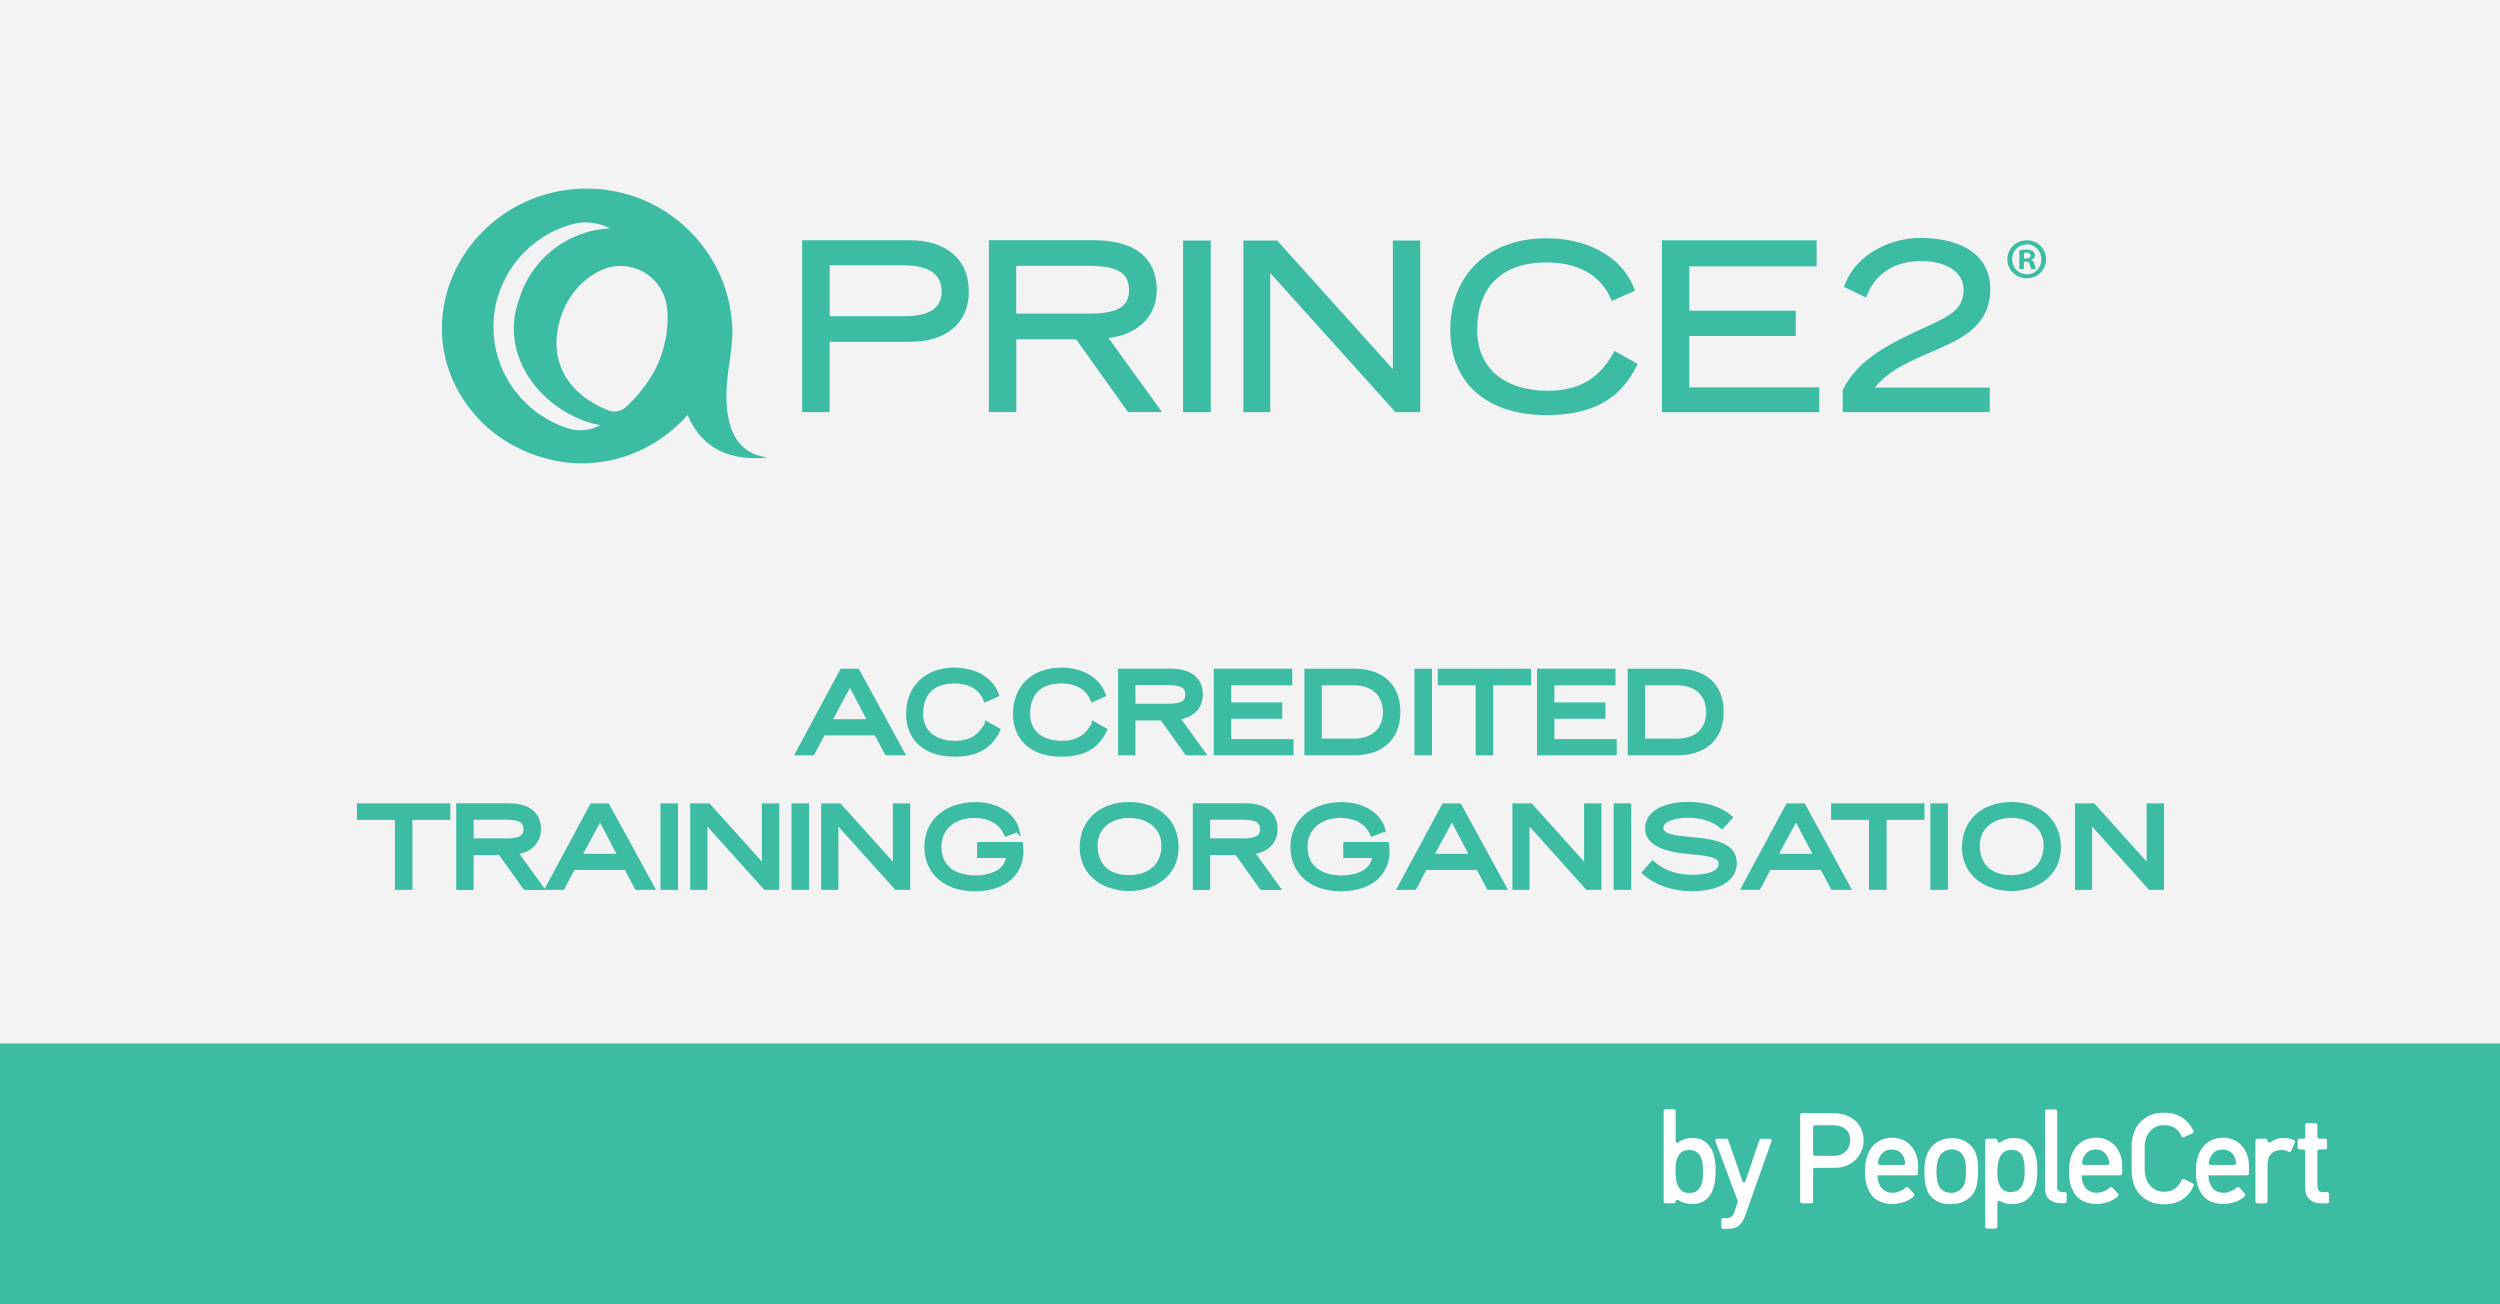 <?xml version="1.0" encoding="UTF-8"?> <svg xmlns="http://www.w3.org/2000/svg" xmlns:xlink="http://www.w3.org/1999/xlink" id="Laag_1" data-name="Laag 1" viewBox="0 0 293.39 153.07"><defs><style> .cls-1, .cls-2 { fill: none; } .cls-2 { stroke: #3cbca3; stroke-miterlimit: 10; stroke-width: .5px; } .cls-3 { fill: #3cbca3; } .cls-4 { fill: #fff; } .cls-5 { fill: #f3f3f3; } .cls-6 { clip-path: url(#clippath); } </style><clipPath id="clippath"><rect class="cls-1" width="293.39" height="153.07"></rect></clipPath></defs><rect class="cls-5" width="293.39" height="153.07"></rect><rect class="cls-3" y="122.46" width="293.39" height="30.61"></rect><g class="cls-6"><path class="cls-4" d="M217.58,131.4c-.33-.26-.71-.45-1.13-.58-.42-.12-.85-.18-1.29-.18h-3.68c-.12,0-.22.1-.22.22v10.14c0,.12.1.22.22.22h1.08c.12,0,.22-.1.22-.22v-3.73c0-.12.1-.22.22-.22h2.38c.52,0,.99-.1,1.41-.28.41-.19.76-.43,1.04-.73.28-.3.5-.64.65-1.02.15-.38.22-.76.22-1.12,0-.57-.1-1.07-.31-1.48s-.47-.75-.8-1.01M217.12,133.85c0,.22-.04.43-.11.64-.07.21-.19.4-.34.57-.15.17-.35.31-.59.42-.23.11-.51.16-.82.16h-2.26c-.12,0-.22-.1-.22-.22v-3.14c0-.12.1-.22.22-.22h2.2c.56,0,1.03.15,1.39.45.35.29.54.74.54,1.34"></path><path class="cls-4" d="M231.61,134.85c-.27-.41-.62-.73-1.05-.95-.43-.22-.92-.33-1.47-.33-.66,0-1.25.15-1.74.45-.5.3-.88.73-1.13,1.28-.14.3-.24.63-.3.99-.05.36-.08.75-.08,1.17,0,.6.04,1.12.13,1.56.09.44.23.82.44,1.14.27.39.62.69,1.05.88.43.19.92.28,1.47.28.6,0,1.14-.12,1.62-.36.48-.24.85-.59,1.12-1.05.17-.3.3-.67.37-1.11.07-.44.11-.98.11-1.62,0-.48-.04-.92-.13-1.31-.09-.39-.22-.73-.39-1.01M230.71,137.22c0,.39,0,.7-.02.94-.01.23-.05.43-.09.59-.13.43-.35.75-.64.94-.29.2-.63.3-1.01.3-.35,0-.65-.09-.9-.25-.25-.17-.44-.4-.57-.7-.09-.21-.15-.44-.18-.69-.02-.25-.04-.55-.04-.87,0-.32.03-.62.06-.89.03-.26.1-.5.2-.72.14-.31.35-.55.61-.72.27-.17.57-.26.92-.26.33,0,.62.08.88.24.26.16.45.42.59.76.07.17.12.36.15.57.02.22.04.47.04.75"></path><path class="cls-4" d="M238.56,134.77c-.21-.36-.49-.66-.85-.89-.36-.22-.81-.33-1.36-.33-.38,0-.75.07-1.1.22-.17.07-.34.16-.5.28-.15.11-.35,0-.35-.19h0c0-.13-.1-.23-.23-.23h-.97c-.12,0-.23.1-.23.23v10.09c0,.12.1.23.23.23h.97c.12,0,.23-.1.23-.23v-2.79c0-.18.19-.28.35-.19.1.06.21.12.33.16.31.12.66.18,1.04.18.59,0,1.09-.12,1.48-.35.38-.23.69-.53.92-.91.22-.37.38-.79.46-1.26.08-.47.12-.95.12-1.43s-.04-.92-.11-1.37c-.08-.45-.22-.86-.42-1.23M237.61,137.44c0,.29-.02.59-.06.89-.04.29-.12.56-.23.79-.11.23-.27.41-.49.56-.21.14-.5.21-.87.21s-.63-.07-.83-.22c-.2-.15-.36-.34-.47-.57-.11-.24-.18-.51-.21-.8-.03-.3-.05-.59-.05-.86s.02-.55.06-.85c.04-.29.12-.56.24-.81.12-.24.28-.44.5-.6.21-.16.49-.23.85-.23s.65.07.86.22c.21.15.36.34.46.58.1.24.17.51.2.81.03.3.04.59.04.88"></path><path class="cls-4" d="M241.42,139.3v-8.88c0-.12-.1-.22-.22-.22h-.98c-.12,0-.22.1-.22.22v8.98c0,.67.18,1.14.55,1.41.35.27.82.4,1.37.4h.4c.12,0,.22-.1.22-.22v-.87c0-.12-.1-.22-.22-.22h-.24c-.45,0-.66-.19-.66-.6"></path><path class="cls-4" d="M272.58,139.9c-.27,0-.43-.08-.5-.23-.08-.18-.12-.38-.12-.59v-3.97c0-.12.1-.22.22-.22h.69c.12,0,.22-.1.22-.22v-.82c0-.12-.1-.22-.22-.22h-.69c-.12,0-.22-.1-.22-.22v-1.39c0-.12-.1-.22-.22-.22h-.99c-.12,0-.22.1-.22.22v1.39c0,.12-.1.22-.22.22h-.44c-.12,0-.22.1-.22.22v.82c0,.12.1.22.22.22h.44c.12,0,.22.1.22.22v4.28c0,.59.17,1.05.51,1.36.33.31.77.47,1.3.47h.76c.12,0,.22-.1.22-.22v-.88c0-.12-.1-.22-.22-.22h-.52Z"></path><path class="cls-4" d="M223.36,136.71h-2.74c-.14,0-.25-.13-.23-.27.07-.44.23-.79.45-1.05.29-.33.67-.49,1.15-.49s.86.15,1.15.47c.23.25.38.61.45,1.07.02.14-.09.27-.23.27M223.61,139.43c-.2.16-.43.29-.67.38-.3.11-.57.17-.79.17-.3,0-.57-.05-.79-.15-.22-.1-.41-.25-.56-.43-.15-.18-.26-.4-.34-.65-.08-.25-.12-.52-.12-.8v-.02h4.53c.12,0,.23-.1.23-.23v-.83c0-.53-.08-1-.24-1.41-.16-.41-.38-.77-.65-1.06-.28-.29-.6-.51-.97-.66-.68-.28-1.47-.31-2.29-.03-.38.13-.73.35-1.04.65-.31.3-.56.71-.75,1.21-.19.5-.29,1.13-.29,1.86,0,.78.09,1.42.28,1.91.19.5.44.9.75,1.19.31.29.66.49,1.05.6.38.11.77.16,1.15.16.46,0,.93-.08,1.37-.23.39-.13.74-.33,1.06-.61l.04-.04c.1-.07.12-.22.05-.32l-.11-.11-.44-.49-.1-.11c-.08-.09-.23-.1-.32-.02l-.05.04Z"></path><path class="cls-4" d="M247.31,136.71h-2.74c-.14,0-.25-.13-.23-.27.07-.44.23-.79.45-1.05.29-.33.67-.49,1.15-.49s.86.15,1.15.47c.23.25.38.61.45,1.07.02.14-.08.27-.22.27M247.56,139.43c-.2.16-.43.29-.67.38-.3.11-.57.17-.79.17-.3,0-.57-.05-.79-.15-.22-.1-.41-.25-.56-.43-.15-.18-.26-.4-.34-.65-.08-.25-.12-.52-.12-.8v-.02h4.53c.13,0,.23-.1.23-.23v-.83c0-.53-.08-1-.24-1.41-.16-.41-.38-.77-.66-1.06-.28-.29-.6-.51-.97-.66-.68-.28-1.47-.31-2.29-.03-.38.13-.73.35-1.04.65-.31.3-.56.71-.75,1.21-.19.5-.29,1.13-.29,1.86,0,.78.1,1.42.28,1.91.19.5.44.9.75,1.19.31.29.66.49,1.05.6.38.11.77.16,1.15.16.46,0,.93-.08,1.37-.23.39-.13.74-.33,1.07-.61l.04-.04c.1-.07.12-.22.05-.32l-.11-.11-.44-.49-.1-.11c-.08-.09-.23-.1-.32-.02l-.05.04Z"></path><path class="cls-4" d="M262.19,136.71h-2.74c-.14,0-.25-.13-.23-.27.07-.44.23-.79.45-1.05.29-.33.67-.49,1.15-.49s.86.15,1.15.47c.23.25.38.61.45,1.07.02.14-.08.27-.23.27M262.44,139.43c-.2.16-.43.29-.67.38-.3.11-.57.17-.79.17-.3,0-.57-.05-.79-.15-.22-.1-.41-.25-.56-.43-.15-.18-.26-.4-.34-.65-.08-.25-.11-.52-.11-.8v-.02h4.52c.13,0,.23-.1.23-.23v-.83c0-.53-.08-1-.24-1.41-.16-.41-.38-.77-.65-1.06-.28-.29-.61-.51-.97-.66-.68-.28-1.47-.31-2.29-.03-.38.13-.73.35-1.04.65-.31.3-.56.71-.75,1.21-.19.5-.29,1.13-.29,1.86,0,.78.1,1.42.28,1.91.19.5.44.9.75,1.19.31.29.66.49,1.05.6.38.11.77.16,1.15.16.46,0,.93-.08,1.37-.23.39-.13.74-.33,1.07-.61l.04-.04c.1-.07.12-.22.05-.32l-.11-.11-.44-.49-.1-.11c-.08-.09-.23-.1-.32-.02l-.05.04Z"></path><path class="cls-4" d="M269.17,133.79c-.12-.06-.26-.11-.42-.15-.23-.06-.48-.09-.74-.09-.41,0-.79.08-1.12.23-.14.06-.27.15-.4.26-.15.12-.38,0-.38-.18,0-.13-.1-.23-.23-.23h-.96c-.13,0-.23.11-.23.23v7.13c0,.13.11.23.23.23h.96c.13,0,.23-.1.23-.23v-4.34c0-.56.15-.99.45-1.27.3-.28.67-.42,1.14-.42.32,0,.6.06.84.18l.04.02c.11.06.25.01.3-.1l.02-.05.38-.85.02-.04c.07-.11.04-.25-.07-.31l-.06-.03Z"></path><path class="cls-4" d="M257.36,132.61c-.28-.58-.68-1.06-1.21-1.42-.59-.41-1.33-.61-2.19-.61-.63,0-1.19.11-1.66.32-.48.21-.88.51-1.2.87s-.56.78-.71,1.26c-.15.47-.23.97-.23,1.49v2.86c0,.52.08,1.03.23,1.51.15.48.39.9.71,1.26.32.36.72.64,1.2.86.47.21,1.03.32,1.66.32.86,0,1.6-.2,2.2-.6.56-.37.98-.88,1.25-1.52l.02-.05c.05-.11-.01-.24-.12-.29l-.05-.03-.89-.44-.07-.03c-.12-.04-.25.03-.29.15l-.03.07c-.16.35-.39.64-.69.87-.35.27-.79.4-1.3.4-.39,0-.73-.07-1.01-.22-.28-.15-.52-.34-.71-.58-.19-.24-.33-.51-.43-.82-.1-.31-.15-.64-.15-.98v-2.7c0-.32.05-.63.15-.94.1-.3.24-.58.43-.81.19-.23.43-.42.71-.56.28-.14.62-.21,1.01-.21.51,0,.95.13,1.3.38.3.22.53.5.69.85l.03.07c.05.11.18.17.3.12l.1-.05.83-.38.06-.03c.12-.05.17-.18.13-.29l-.05-.11Z"></path><path class="cls-4" d="M200.78,134.76c-.2-.35-.48-.65-.83-.87-.35-.22-.81-.34-1.35-.34-.37,0-.73.07-1.07.2-.19.07-.38.18-.56.32-.13.1-.32.01-.32-.16v-3.52c0-.11-.09-.2-.2-.2h-1.01c-.11,0-.2.09-.2.2v10.62c0,.11.09.2.2.2h1.01c.11,0,.2-.09.2-.2h0c0-.18.19-.27.32-.17.16.12.33.21.51.27.38.12.75.18,1.12.18.58,0,1.05-.12,1.4-.36.36-.24.64-.55.84-.93.2-.38.33-.81.4-1.28.07-.47.1-.95.1-1.42h0c0-.46-.05-.92-.13-1.36-.08-.45-.22-.85-.42-1.2M199.88,137.42c0,.28-.02.59-.05.9-.04.3-.11.59-.22.84-.11.25-.27.45-.49.61-.21.16-.5.24-.87.24s-.64-.08-.85-.24c-.21-.16-.37-.38-.49-.63-.12-.26-.19-.55-.23-.85-.03-.31-.05-.6-.05-.86s.02-.57.05-.87c.03-.29.11-.56.22-.8.11-.23.27-.43.48-.58.21-.15.49-.22.85-.22s.65.07.86.22c.21.15.38.34.49.56.11.23.19.5.22.79.03.3.05.6.05.9"></path><path class="cls-4" d="M205.36,137.07l-.51,1.54c-.06.18-.32.18-.38,0l-.51-1.55-1.15-3.29c-.03-.08-.1-.13-.19-.13h-1.13c-.14,0-.24.14-.19.27l2.63,7.01s.02.09,0,.13l-.37,1.13c-.1.3-.23.51-.37.61-.14.11-.29.16-.47.16h-.51c-.11,0-.2.09-.2.2v.86c0,.11.09.2.2.2h.52c.2,0,.4-.02.6-.05.2-.04.39-.11.57-.21.18-.11.34-.26.49-.46.14-.19.27-.45.39-.75l3.13-8.83c.05-.13-.05-.26-.19-.26h-1.06c-.08,0-.16.05-.19.14l-1.12,3.3Z"></path><path class="cls-3" d="M113.7,34.17c0,3.96-2.91,5.94-6.87,5.94h-9.47v8.26h-3.22v-20.17h12.68c3.96,0,6.87,2.01,6.87,5.97M110.51,34.2c0-1.82-1.24-3.06-4.42-3.06h-8.72v5.97h8.72c3.19,0,4.42-1.08,4.42-2.91"></path><path class="cls-3" d="M130.09,39.67l6.28,8.69h-3.99l-6.09-8.54h-7.02v8.54h-3.22v-20.17h12.22c6.03,0,7.48,3.06,7.48,5.82,0,3.65-2.91,5.35-5.66,5.66M127.77,36.8c3.31,0,4.73-.77,4.73-2.72,0-2.1-1.42-2.88-4.73-2.88h-8.51v5.6h8.51Z"></path><rect class="cls-3" x="138.84" y="28.23" width="3.25" height="20.14"></rect><polygon class="cls-3" points="163.46 28.23 166.67 28.23 166.67 48.37 163.77 48.37 149.07 32.04 149.07 48.37 145.92 48.37 145.92 28.23 149.88 28.23 163.46 43.32 163.46 28.23"></polygon><path class="cls-3" d="M189.47,41.19l2.72,1.52c-2.13,4.51-5.82,6-10.7,6-6.93,0-11.29-3.68-11.29-10.02s4.36-10.73,11.29-10.73c4.33,0,8.81,1.79,10.39,6.15l-2.72,1.21c-1.33-3.31-4.33-4.52-7.67-4.52-5.26,0-8.13,2.88-8.13,7.98,0,4.36,3.15,7.08,8.29,7.08,4.14,0,6.34-1.89,7.82-4.67"></path><polygon class="cls-3" points="198.25 45.46 213.5 45.46 213.5 48.37 195.03 48.37 195.03 28.2 213.19 28.2 213.19 31.26 198.25 31.26 198.25 36.46 210.74 36.46 210.74 39.43 198.25 39.43 198.25 45.46"></polygon><path class="cls-3" d="M220.02,45.49h13.49v2.88h-17.26v-2.57c1.79-3.8,5.97-5.66,9.49-7.3,3.03-1.39,4.7-2.14,4.7-4.52,0-2.01-1.98-3.34-4.98-3.34s-5.41,1.36-6.46,4.27l-2.6-1.24c1.42-4.14,5.91-5.75,8.85-5.75,5.29,0,8.32,2.23,8.32,6,0,4.21-3.19,5.75-6.22,7.08-3.09,1.36-5.51,2.26-7.33,4.49"></path><path class="cls-3" d="M240.12,30.43c0,1.24-.99,2.23-2.26,2.23s-2.29-.99-2.29-2.23,1.02-2.23,2.29-2.23,2.26.99,2.26,2.23M237.93,32.19c.93,0,1.64-.8,1.64-1.76s-.74-1.76-1.7-1.76-1.73.77-1.73,1.76.74,1.76,1.79,1.76M238.76,31.02c.06.34.12.46.18.56h-.56c-.06-.09-.12-.28-.19-.56-.06-.22-.15-.31-.43-.31h-.25v.87h-.53v-2.2c.25-.06.53-.09.87-.09.43,0,.96.15.96.68,0,.31-.25.46-.43.53v.03c.22.03.31.22.37.5M238.3,29.99c0-.28-.28-.34-.49-.34h-.28v.68h.31c.25,0,.46-.09.46-.34"></path><path class="cls-3" d="M85.59,42.72c.16-1.12.31-2.31.37-3.54,0-9.41-7.66-17.05-17.12-17.05-3.06,0-6.1.82-8.74,2.37-2.56,1.5-4.71,3.68-6.17,6.26-1.79,3.17-2.49,6.95-1.82,10.54.63,3.38,2.44,6.47,4.99,8.77,2.56,2.31,5.86,3.74,9.27,4.19.86.11,1.73.13,2.6.1,4.67-.21,8.82-2.36,11.72-5.66,1.27,3,3.91,5.55,9.39,5-.74-.24-6.21-.2-4.5-10.98M70.43,49.91c-1.14.61-2.49.76-3.72.37-4.89-1.53-8.55-5.99-8.79-11.37-.26-5.93,3.71-11.09,9.24-12.6,1.48-.4,3.06-.23,4.42.49h.02c-.09.02-.18.01-.27.02-5.01.34-9.08,3.8-10.42,8.34.01-.03.02-.05.03-.08-.06.15-.11.31-.17.47-1.82,5.68,1.81,11.57,7.74,13.82.64.24,1.29.41,1.94.53h-.02ZM76.45,44.13c-.83,1.36-1.85,2.59-3.01,3.65-.56.51-1.36.65-2.07.37-5.22-2.09-7.05-6.29-5.57-10.91.8-2.48,2.48-4.44,4.63-5.47,3.4-1.64,7.34.51,7.83,4.24.38,2.92-.53,6.11-1.82,8.13"></path><path class="cls-3" d="M100.63,78.73l5.28,9.66h-1.84l-1.25-2.34h-6.21l-1.25,2.34h-1.75l5.19-9.66h1.82ZM102.09,84.65l-2.34-4.45-2.4,4.45h4.75Z"></path><path class="cls-2" d="M100.63,78.73l5.28,9.66h-1.84l-1.25-2.34h-6.21l-1.25,2.34h-1.75l5.19-9.66h1.82ZM102.09,84.65l-2.34-4.45-2.4,4.45h4.75Z"></path><path class="cls-3" d="M115.82,84.94l1.31.73c-1.02,2.17-2.79,2.88-5.13,2.88-3.32,0-5.41-1.76-5.41-4.8s2.09-5.15,5.41-5.15c2.08,0,4.23.86,4.98,2.95l-1.31.58c-.64-1.59-2.08-2.17-3.68-2.17-2.52,0-3.9,1.38-3.9,3.83,0,2.09,1.51,3.4,3.98,3.4,1.99,0,3.04-.9,3.75-2.24"></path><path class="cls-2" d="M115.82,84.94l1.31.73c-1.02,2.17-2.79,2.88-5.13,2.88-3.32,0-5.41-1.76-5.41-4.8s2.09-5.15,5.41-5.15c2.08,0,4.23.86,4.98,2.95l-1.31.58c-.64-1.59-2.08-2.17-3.68-2.17-2.52,0-3.9,1.38-3.9,3.83,0,2.09,1.51,3.4,3.98,3.4,1.99,0,3.04-.9,3.75-2.24Z"></path><path class="cls-3" d="M128.37,84.94l1.3.73c-1.02,2.17-2.79,2.88-5.13,2.88-3.32,0-5.41-1.76-5.41-4.8s2.09-5.15,5.41-5.15c2.08,0,4.23.86,4.98,2.95l-1.3.58c-.64-1.59-2.08-2.17-3.68-2.17-2.52,0-3.9,1.38-3.9,3.83,0,2.09,1.51,3.4,3.98,3.4,1.99,0,3.04-.9,3.75-2.24"></path><path class="cls-2" d="M128.37,84.94l1.3.73c-1.02,2.17-2.79,2.88-5.13,2.88-3.32,0-5.41-1.76-5.41-4.8s2.09-5.15,5.41-5.15c2.08,0,4.23.86,4.98,2.95l-1.3.58c-.64-1.59-2.08-2.17-3.68-2.17-2.52,0-3.9,1.38-3.9,3.83,0,2.09,1.51,3.4,3.98,3.4,1.99,0,3.04-.9,3.75-2.24Z"></path><path class="cls-3" d="M138.19,84.22l3.01,4.17h-1.91l-2.92-4.09h-3.37v4.09h-1.54v-9.67h5.86c2.89,0,3.59,1.47,3.59,2.79,0,1.75-1.39,2.57-2.71,2.71M137.08,82.84c1.59,0,2.27-.37,2.27-1.31,0-1.01-.68-1.38-2.27-1.38h-4.08v2.69h4.08Z"></path><path class="cls-2" d="M138.19,84.22l3.01,4.17h-1.91l-2.92-4.09h-3.37v4.09h-1.54v-9.67h5.86c2.89,0,3.59,1.47,3.59,2.79,0,1.75-1.39,2.57-2.71,2.71ZM137.08,82.84c1.59,0,2.27-.37,2.27-1.31,0-1.01-.68-1.38-2.27-1.38h-4.08v2.69h4.08Z"></path><polygon class="cls-3" points="144.24 86.99 151.55 86.99 151.55 88.39 142.69 88.39 142.69 78.72 151.4 78.72 151.4 80.18 144.24 80.18 144.24 82.68 150.23 82.68 150.23 84.1 144.24 84.1 144.24 86.99"></polygon><polygon class="cls-2" points="144.24 86.99 151.55 86.99 151.55 88.39 142.69 88.39 142.69 78.72 151.4 78.72 151.4 80.18 144.24 80.18 144.24 82.68 150.23 82.68 150.23 84.1 144.24 84.1 144.24 86.99"></polygon><path class="cls-3" d="M153.33,88.39v-9.66h5.67c2.64,0,5.09,1.32,5.09,4.82s-2.48,4.84-5.13,4.84h-5.62ZM154.87,80.18v6.75h3.99c2.31,0,3.68-1.28,3.68-3.35s-1.36-3.4-3.66-3.4h-4.01Z"></path><path class="cls-2" d="M153.33,88.39v-9.66h5.67c2.64,0,5.09,1.32,5.09,4.82s-2.48,4.84-5.13,4.84h-5.62ZM154.87,80.18v6.75h3.99c2.31,0,3.68-1.28,3.68-3.35s-1.36-3.4-3.66-3.4h-4.01Z"></path><rect class="cls-3" x="166.24" y="78.73" width="1.56" height="9.66"></rect><rect class="cls-2" x="166.24" y="78.73" width="1.56" height="9.66"></rect><polygon class="cls-3" points="168.98 78.73 179.44 78.73 179.44 80.17 174.99 80.17 174.99 88.39 173.43 88.39 173.43 80.17 168.98 80.17 168.98 78.73"></polygon><polygon class="cls-2" points="168.98 78.73 179.44 78.73 179.44 80.17 174.99 80.17 174.99 88.39 173.43 88.39 173.43 80.17 168.98 80.17 168.98 78.73"></polygon><polygon class="cls-3" points="182.17 86.99 189.48 86.99 189.48 88.39 180.63 88.39 180.63 78.72 189.34 78.72 189.34 80.18 182.17 80.18 182.17 82.68 188.16 82.68 188.16 84.1 182.17 84.1 182.17 86.99"></polygon><polygon class="cls-2" points="182.17 86.99 189.48 86.99 189.48 88.39 180.63 88.39 180.63 78.72 189.34 78.72 189.34 80.18 182.17 80.18 182.17 82.68 188.16 82.68 188.16 84.1 182.17 84.1 182.17 86.99"></polygon><path class="cls-3" d="M191.27,88.39v-9.66h5.67c2.64,0,5.09,1.32,5.09,4.82s-2.48,4.84-5.13,4.84h-5.62ZM192.81,80.18v6.75h3.99c2.31,0,3.68-1.28,3.68-3.35s-1.36-3.4-3.66-3.4h-4Z"></path><path class="cls-2" d="M191.27,88.39v-9.66h5.67c2.64,0,5.09,1.32,5.09,4.82s-2.48,4.84-5.13,4.84h-5.62ZM192.81,80.18v6.75h3.99c2.31,0,3.68-1.28,3.68-3.35s-1.36-3.4-3.66-3.4h-4Z"></path><polygon class="cls-3" points="42.14 94.53 52.6 94.53 52.6 95.97 48.15 95.97 48.15 104.18 46.59 104.18 46.59 95.97 42.14 95.97 42.14 94.53"></polygon><polygon class="cls-2" points="42.14 94.53 52.6 94.53 52.6 95.97 48.15 95.97 48.15 104.18 46.59 104.18 46.59 95.97 42.14 95.97 42.14 94.53"></polygon><path class="cls-3" d="M60.52,100.02l3.01,4.17h-1.91l-2.92-4.09h-3.37v4.09h-1.54v-9.67h5.86c2.89,0,3.59,1.47,3.59,2.79,0,1.75-1.39,2.56-2.71,2.71M59.41,98.64c1.59,0,2.27-.37,2.27-1.31,0-1.01-.68-1.38-2.27-1.38h-4.08v2.68h4.08Z"></path><path class="cls-2" d="M60.52,100.02l3.01,4.17h-1.91l-2.92-4.09h-3.37v4.09h-1.54v-9.67h5.86c2.89,0,3.59,1.47,3.59,2.79,0,1.75-1.39,2.56-2.71,2.71ZM59.41,98.64c1.59,0,2.27-.37,2.27-1.31,0-1.01-.68-1.38-2.27-1.38h-4.08v2.68h4.08Z"></path><path class="cls-3" d="M71.29,94.53l5.28,9.65h-1.84l-1.25-2.34h-6.21l-1.25,2.34h-1.75l5.19-9.65h1.82ZM72.76,100.45l-2.34-4.45-2.4,4.45h4.75Z"></path><path class="cls-2" d="M71.29,94.53l5.28,9.65h-1.84l-1.25-2.34h-6.21l-1.25,2.34h-1.75l5.19-9.65h1.82ZM72.76,100.45l-2.34-4.45-2.4,4.45h4.75Z"></path><rect class="cls-3" x="77.76" y="94.53" width="1.56" height="9.65"></rect><rect class="cls-2" x="77.76" y="94.53" width="1.56" height="9.65"></rect><polygon class="cls-3" points="89.66 94.53 91.2 94.53 91.2 104.18 89.81 104.18 82.77 96.35 82.77 104.18 81.25 104.18 81.25 94.53 83.15 94.53 89.66 101.77 89.66 94.53"></polygon><polygon class="cls-2" points="89.66 94.53 91.2 94.53 91.2 104.18 89.81 104.18 82.77 96.35 82.77 104.18 81.25 104.18 81.25 94.53 83.15 94.53 89.66 101.77 89.66 94.53"></polygon><rect class="cls-3" x="93.14" y="94.53" width="1.56" height="9.65"></rect><rect class="cls-2" x="93.14" y="94.53" width="1.56" height="9.65"></rect><polygon class="cls-3" points="105.03 94.53 106.57 94.53 106.57 104.18 105.18 104.18 98.14 96.35 98.14 104.18 96.62 104.18 96.62 94.53 98.52 94.53 105.03 101.77 105.03 94.53"></polygon><polygon class="cls-2" points="105.03 94.53 106.57 94.53 106.57 104.18 105.18 104.18 98.14 96.35 98.14 104.18 96.62 104.18 96.62 94.53 98.52 94.53 105.03 101.77 105.03 94.53"></polygon><path class="cls-3" d="M119.36,97.41l-1.28.49c-.58-1.35-1.85-2.16-3.77-2.16-2.06,0-4.08,1.17-4.08,3.62,0,2.58,1.94,3.63,4.27,3.62,2.02-.01,3.71-.82,3.83-2.54h-3.41v-1.38h4.88c.47,3.34-1.91,5.29-5.38,5.29s-5.69-1.97-5.69-4.97,2.33-5,5.77-5c2.58,0,4.46,1.33,4.86,3.03"></path><path class="cls-2" d="M119.36,97.41l-1.28.49c-.58-1.35-1.85-2.16-3.77-2.16-2.06,0-4.08,1.17-4.08,3.62,0,2.58,1.94,3.63,4.27,3.62,2.02-.01,3.71-.82,3.83-2.54h-3.41v-1.38h4.88c.47,3.34-1.91,5.29-5.38,5.29s-5.69-1.97-5.69-4.97,2.33-5,5.77-5c2.58,0,4.46,1.33,4.86,3.03Z"></path><path class="cls-3" d="M138.07,99.43c0,3.38-2.89,4.89-5.56,4.89s-5.55-1.51-5.55-4.89c0-3.04,2.24-5.06,5.55-5.06s5.56,2.02,5.56,5.06M136.55,99.2c0-2.02-1.65-3.46-4.03-3.46s-3.96,1.44-3.96,3.46c0,2.37,1.44,3.75,3.96,3.75,1.96,0,4.03-1.01,4.03-3.75"></path><path class="cls-2" d="M138.07,99.43c0,3.38-2.89,4.89-5.56,4.89s-5.55-1.51-5.55-4.89c0-3.04,2.24-5.06,5.55-5.06s5.56,2.02,5.56,5.06ZM136.55,99.2c0-2.02-1.65-3.46-4.03-3.46s-3.96,1.44-3.96,3.46c0,2.37,1.44,3.75,3.96,3.75,1.96,0,4.03-1.01,4.03-3.75Z"></path><path class="cls-3" d="M146.96,100.02l3.01,4.17h-1.91l-2.92-4.09h-3.37v4.09h-1.54v-9.67h5.86c2.89,0,3.59,1.47,3.59,2.79,0,1.75-1.39,2.56-2.71,2.71M145.85,98.64c1.59,0,2.27-.37,2.27-1.31,0-1.01-.68-1.38-2.27-1.38h-4.08v2.68h4.08Z"></path><path class="cls-2" d="M146.96,100.02l3.01,4.17h-1.91l-2.92-4.09h-3.37v4.09h-1.54v-9.67h5.86c2.89,0,3.59,1.47,3.59,2.79,0,1.75-1.39,2.56-2.71,2.71ZM145.85,98.64c1.59,0,2.27-.37,2.27-1.31,0-1.01-.68-1.38-2.27-1.38h-4.08v2.68h4.08Z"></path><path class="cls-3" d="M162.32,97.41l-1.27.49c-.58-1.35-1.85-2.16-3.77-2.16-2.06,0-4.08,1.17-4.08,3.62,0,2.58,1.94,3.63,4.27,3.62,2.02-.01,3.71-.82,3.83-2.54h-3.41v-1.38h4.88c.47,3.34-1.91,5.29-5.38,5.29s-5.7-1.97-5.7-4.97,2.33-5,5.77-5c2.58,0,4.47,1.33,4.87,3.03"></path><path class="cls-2" d="M162.32,97.41l-1.27.49c-.58-1.35-1.85-2.16-3.77-2.16-2.06,0-4.08,1.17-4.08,3.62,0,2.58,1.94,3.63,4.27,3.62,2.02-.01,3.71-.82,3.83-2.54h-3.41v-1.38h4.88c.47,3.34-1.91,5.29-5.38,5.29s-5.7-1.97-5.7-4.97,2.33-5,5.77-5c2.58,0,4.47,1.33,4.87,3.03Z"></path><path class="cls-3" d="M171.27,94.53l5.28,9.65h-1.84l-1.25-2.34h-6.22l-1.24,2.34h-1.75l5.19-9.65h1.82ZM172.73,100.45l-2.34-4.45-2.4,4.45h4.75Z"></path><path class="cls-2" d="M171.27,94.53l5.28,9.65h-1.84l-1.25-2.34h-6.22l-1.24,2.34h-1.75l5.19-9.65h1.82ZM172.73,100.45l-2.34-4.45-2.4,4.45h4.75Z"></path><polygon class="cls-3" points="186.15 94.53 187.69 94.53 187.69 104.18 186.29 104.18 179.25 96.35 179.25 104.18 177.74 104.18 177.74 94.53 179.64 94.53 186.15 101.77 186.15 94.53"></polygon><polygon class="cls-2" points="186.15 94.53 187.69 94.53 187.69 104.18 186.29 104.18 179.25 96.35 179.25 104.18 177.74 104.18 177.74 94.53 179.64 94.53 186.15 101.77 186.15 94.53"></polygon><rect class="cls-3" x="189.62" y="94.53" width="1.56" height="9.65"></rect><rect class="cls-2" x="189.62" y="94.53" width="1.56" height="9.65"></rect><path class="cls-3" d="M203.58,101.28c0,1.78-1.78,3.06-4.98,3.06-2.21,0-4.14-.64-5.64-1.93l.99-1.13c1.29,1.13,2.79,1.63,4.7,1.63,2.08,0,3.28-.56,3.28-1.57,0-.92-1.2-1.14-3.56-1.35-2.64-.22-5.06-.86-5.06-2.77s2.14-2.86,4.85-2.86c2.06,0,3.77.58,4.91,1.57l-.99,1.07c-1.1-.93-2.58-1.28-4-1.28s-3.12.4-3.12,1.42,1.56,1.17,3.63,1.35c2.92.25,4.98.79,4.98,2.79"></path><path class="cls-2" d="M203.58,101.28c0,1.78-1.78,3.06-4.98,3.06-2.21,0-4.14-.64-5.64-1.93l.99-1.13c1.29,1.13,2.79,1.63,4.7,1.63,2.08,0,3.28-.56,3.28-1.57,0-.92-1.2-1.14-3.56-1.35-2.64-.22-5.06-.86-5.06-2.77s2.14-2.86,4.85-2.86c2.06,0,3.77.58,4.91,1.57l-.99,1.07c-1.1-.93-2.58-1.28-4-1.28s-3.12.4-3.12,1.42,1.56,1.17,3.63,1.35c2.92.25,4.98.79,4.98,2.79Z"></path><path class="cls-3" d="M211.64,94.53l5.28,9.65h-1.84l-1.25-2.34h-6.21l-1.25,2.34h-1.75l5.19-9.65h1.82ZM213.11,100.45l-2.34-4.45-2.4,4.45h4.75Z"></path><path class="cls-2" d="M211.64,94.53l5.28,9.65h-1.84l-1.25-2.34h-6.21l-1.25,2.34h-1.75l5.19-9.65h1.82ZM213.11,100.45l-2.34-4.45-2.4,4.45h4.75Z"></path><polygon class="cls-3" points="215.14 94.53 225.6 94.53 225.6 95.97 221.15 95.97 221.15 104.18 219.59 104.18 219.59 95.97 215.14 95.97 215.14 94.53"></polygon><polygon class="cls-2" points="215.14 94.53 225.6 94.53 225.6 95.97 221.15 95.97 221.15 104.18 219.59 104.18 219.59 95.97 215.14 95.97 215.14 94.53"></polygon><rect class="cls-3" x="226.79" y="94.53" width="1.56" height="9.65"></rect><rect class="cls-2" x="226.79" y="94.53" width="1.56" height="9.65"></rect><path class="cls-3" d="M241.61,99.43c0,3.38-2.89,4.89-5.56,4.89s-5.55-1.51-5.55-4.89c0-3.04,2.24-5.06,5.55-5.06s5.56,2.02,5.56,5.06M240.08,99.2c0-2.02-1.65-3.46-4.03-3.46s-3.96,1.44-3.96,3.46c0,2.37,1.44,3.75,3.96,3.75,1.96,0,4.03-1.01,4.03-3.75"></path><path class="cls-2" d="M241.61,99.43c0,3.38-2.89,4.89-5.56,4.89s-5.55-1.51-5.55-4.89c0-3.04,2.24-5.06,5.55-5.06s5.56,2.02,5.56,5.06ZM240.08,99.2c0-2.02-1.65-3.46-4.03-3.46s-3.96,1.44-3.96,3.46c0,2.37,1.44,3.75,3.96,3.75,1.96,0,4.03-1.01,4.03-3.75Z"></path><polygon class="cls-3" points="252.17 94.53 253.71 94.53 253.71 104.18 252.32 104.18 245.27 96.35 245.27 104.18 243.76 104.18 243.76 94.53 245.66 94.53 252.17 101.77 252.17 94.53"></polygon><polygon class="cls-2" points="252.17 94.53 253.71 94.53 253.71 104.18 252.32 104.18 245.27 96.35 245.27 104.18 243.76 104.18 243.76 94.53 245.66 94.53 252.17 101.77 252.17 94.53"></polygon></g></svg> 